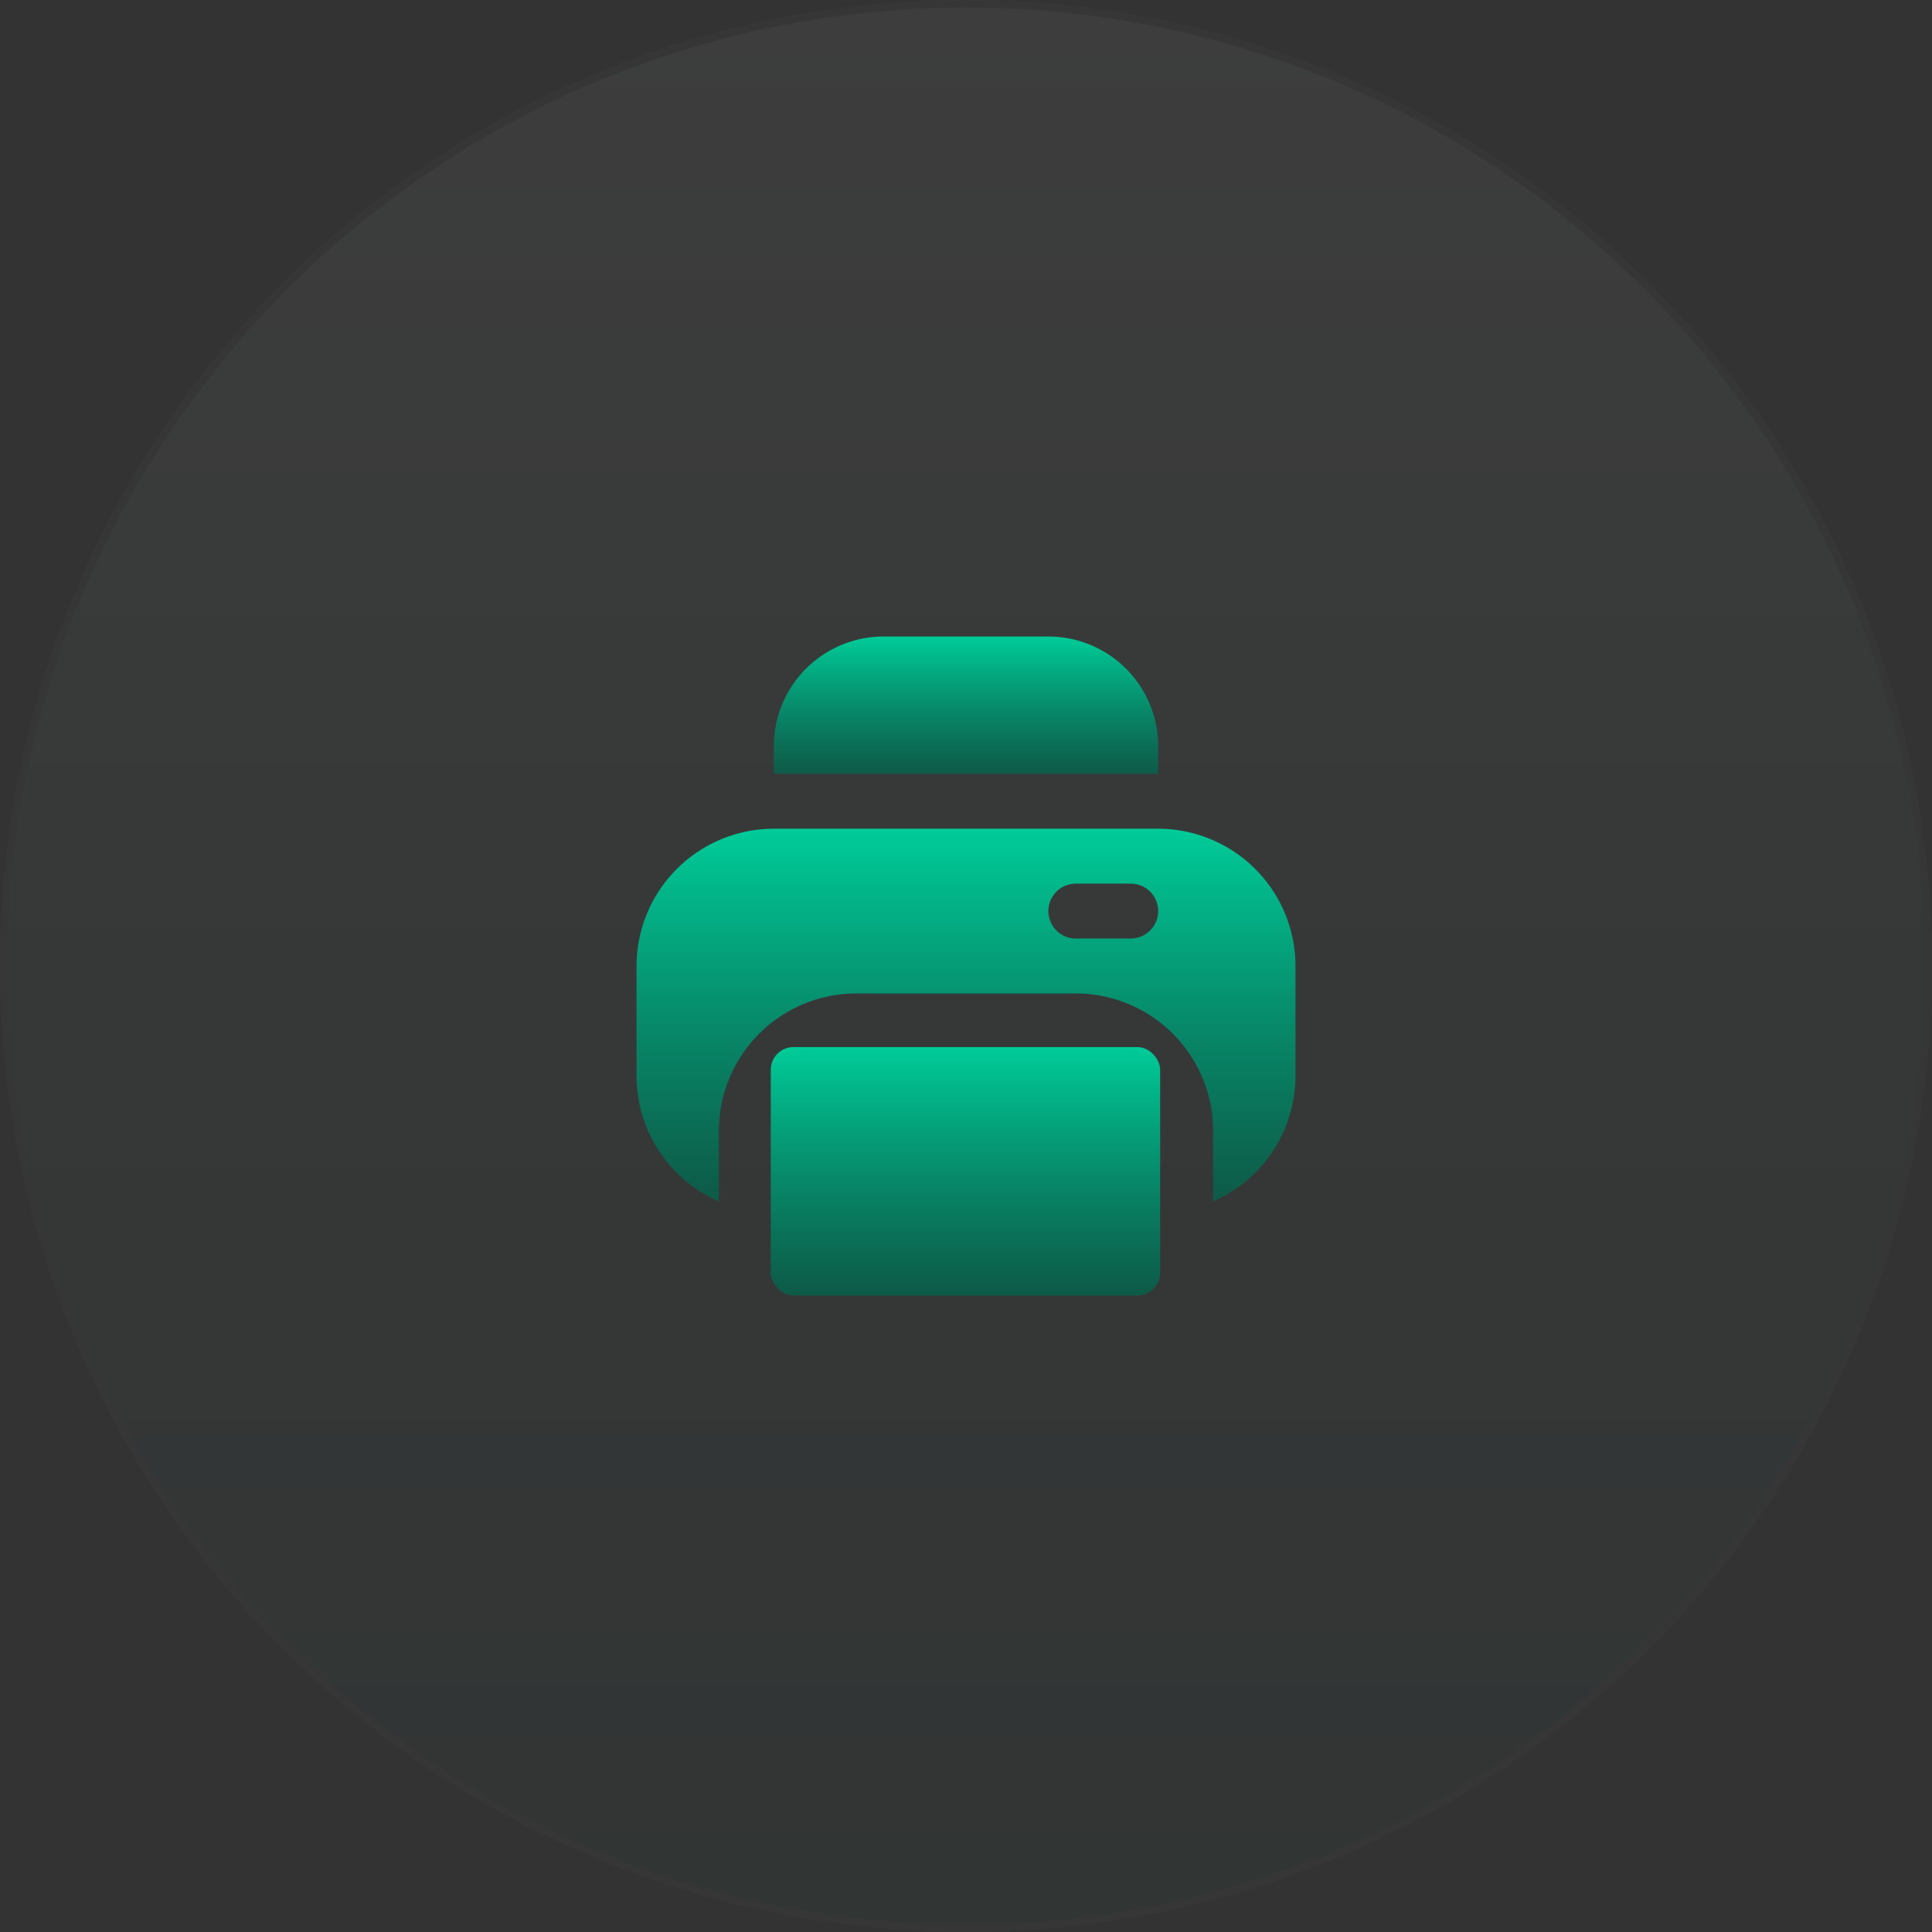 <svg xmlns="http://www.w3.org/2000/svg" xmlns:xlink="http://www.w3.org/1999/xlink" width="256" height="256" viewBox="0 0 256 256">
  <rect x="0" y="0" width="256" height="256" fill="#333333" stroke="none"/>
  <defs>
    <linearGradient id="linear-gradient" x1="0.5" x2="0.5" y2="1" gradientUnits="objectBoundingBox">
      <stop offset="0" stop-color="#fff"/>
      <stop offset="1" stop-color="#00664d" stop-opacity="0.749"/>
    </linearGradient>
    <linearGradient id="linear-gradient-2" x1="0.5" x2="0.5" y2="1" gradientUnits="objectBoundingBox">
      <stop offset="0" stop-color="#0c9"/>
      <stop offset="1" stop-color="#00664d" stop-opacity="0.749"/>
    </linearGradient>
  </defs>
  <g id="Group_524" data-name="Group 524" transform="translate(-1167 -1672)">
    <g id="Ellipse_55" data-name="Ellipse 55" transform="translate(1167 1672)" stroke="#707070" stroke-width="1" opacity="0.05" fill="url(#linear-gradient)">
      <circle cx="128" cy="128" r="128" stroke="none"/>
      <circle cx="128" cy="128" r="127.5" fill="none"/>
    </g>
    <g id="print" transform="translate(1251.344 1756.343)">
      <path id="Path_2293" data-name="Path 2293" d="M55.933,14.552A14.552,14.552,0,0,0,41.381,0H19.552A14.552,14.552,0,0,0,5,14.552V18.19H55.933Z" transform="translate(13.19)" fill="url(#linear-gradient-2)"/>
      <rect id="Rectangle_1372" data-name="Rectangle 1372" width="51.592" height="32.912" rx="3" transform="translate(17.79 54.402)" fill="url(#linear-gradient-2)"/>
      <path id="Path_2294" data-name="Path 2294" d="M69.123,7H18.19A18.212,18.212,0,0,0,0,25.19V39.743A18.19,18.19,0,0,0,10.914,56.391V47.019A18.212,18.212,0,0,1,29.1,28.828h29.1A18.212,18.212,0,0,1,76.4,47.019v9.372A18.19,18.19,0,0,0,87.314,39.743V25.19A18.212,18.212,0,0,0,69.123,7ZM65.485,21.552H58.209a3.638,3.638,0,0,1,0-7.276h7.276a3.638,3.638,0,0,1,0,7.276Z" transform="translate(0 18.467)" fill="url(#linear-gradient-2)"/>
    </g>
  </g>
</svg>
